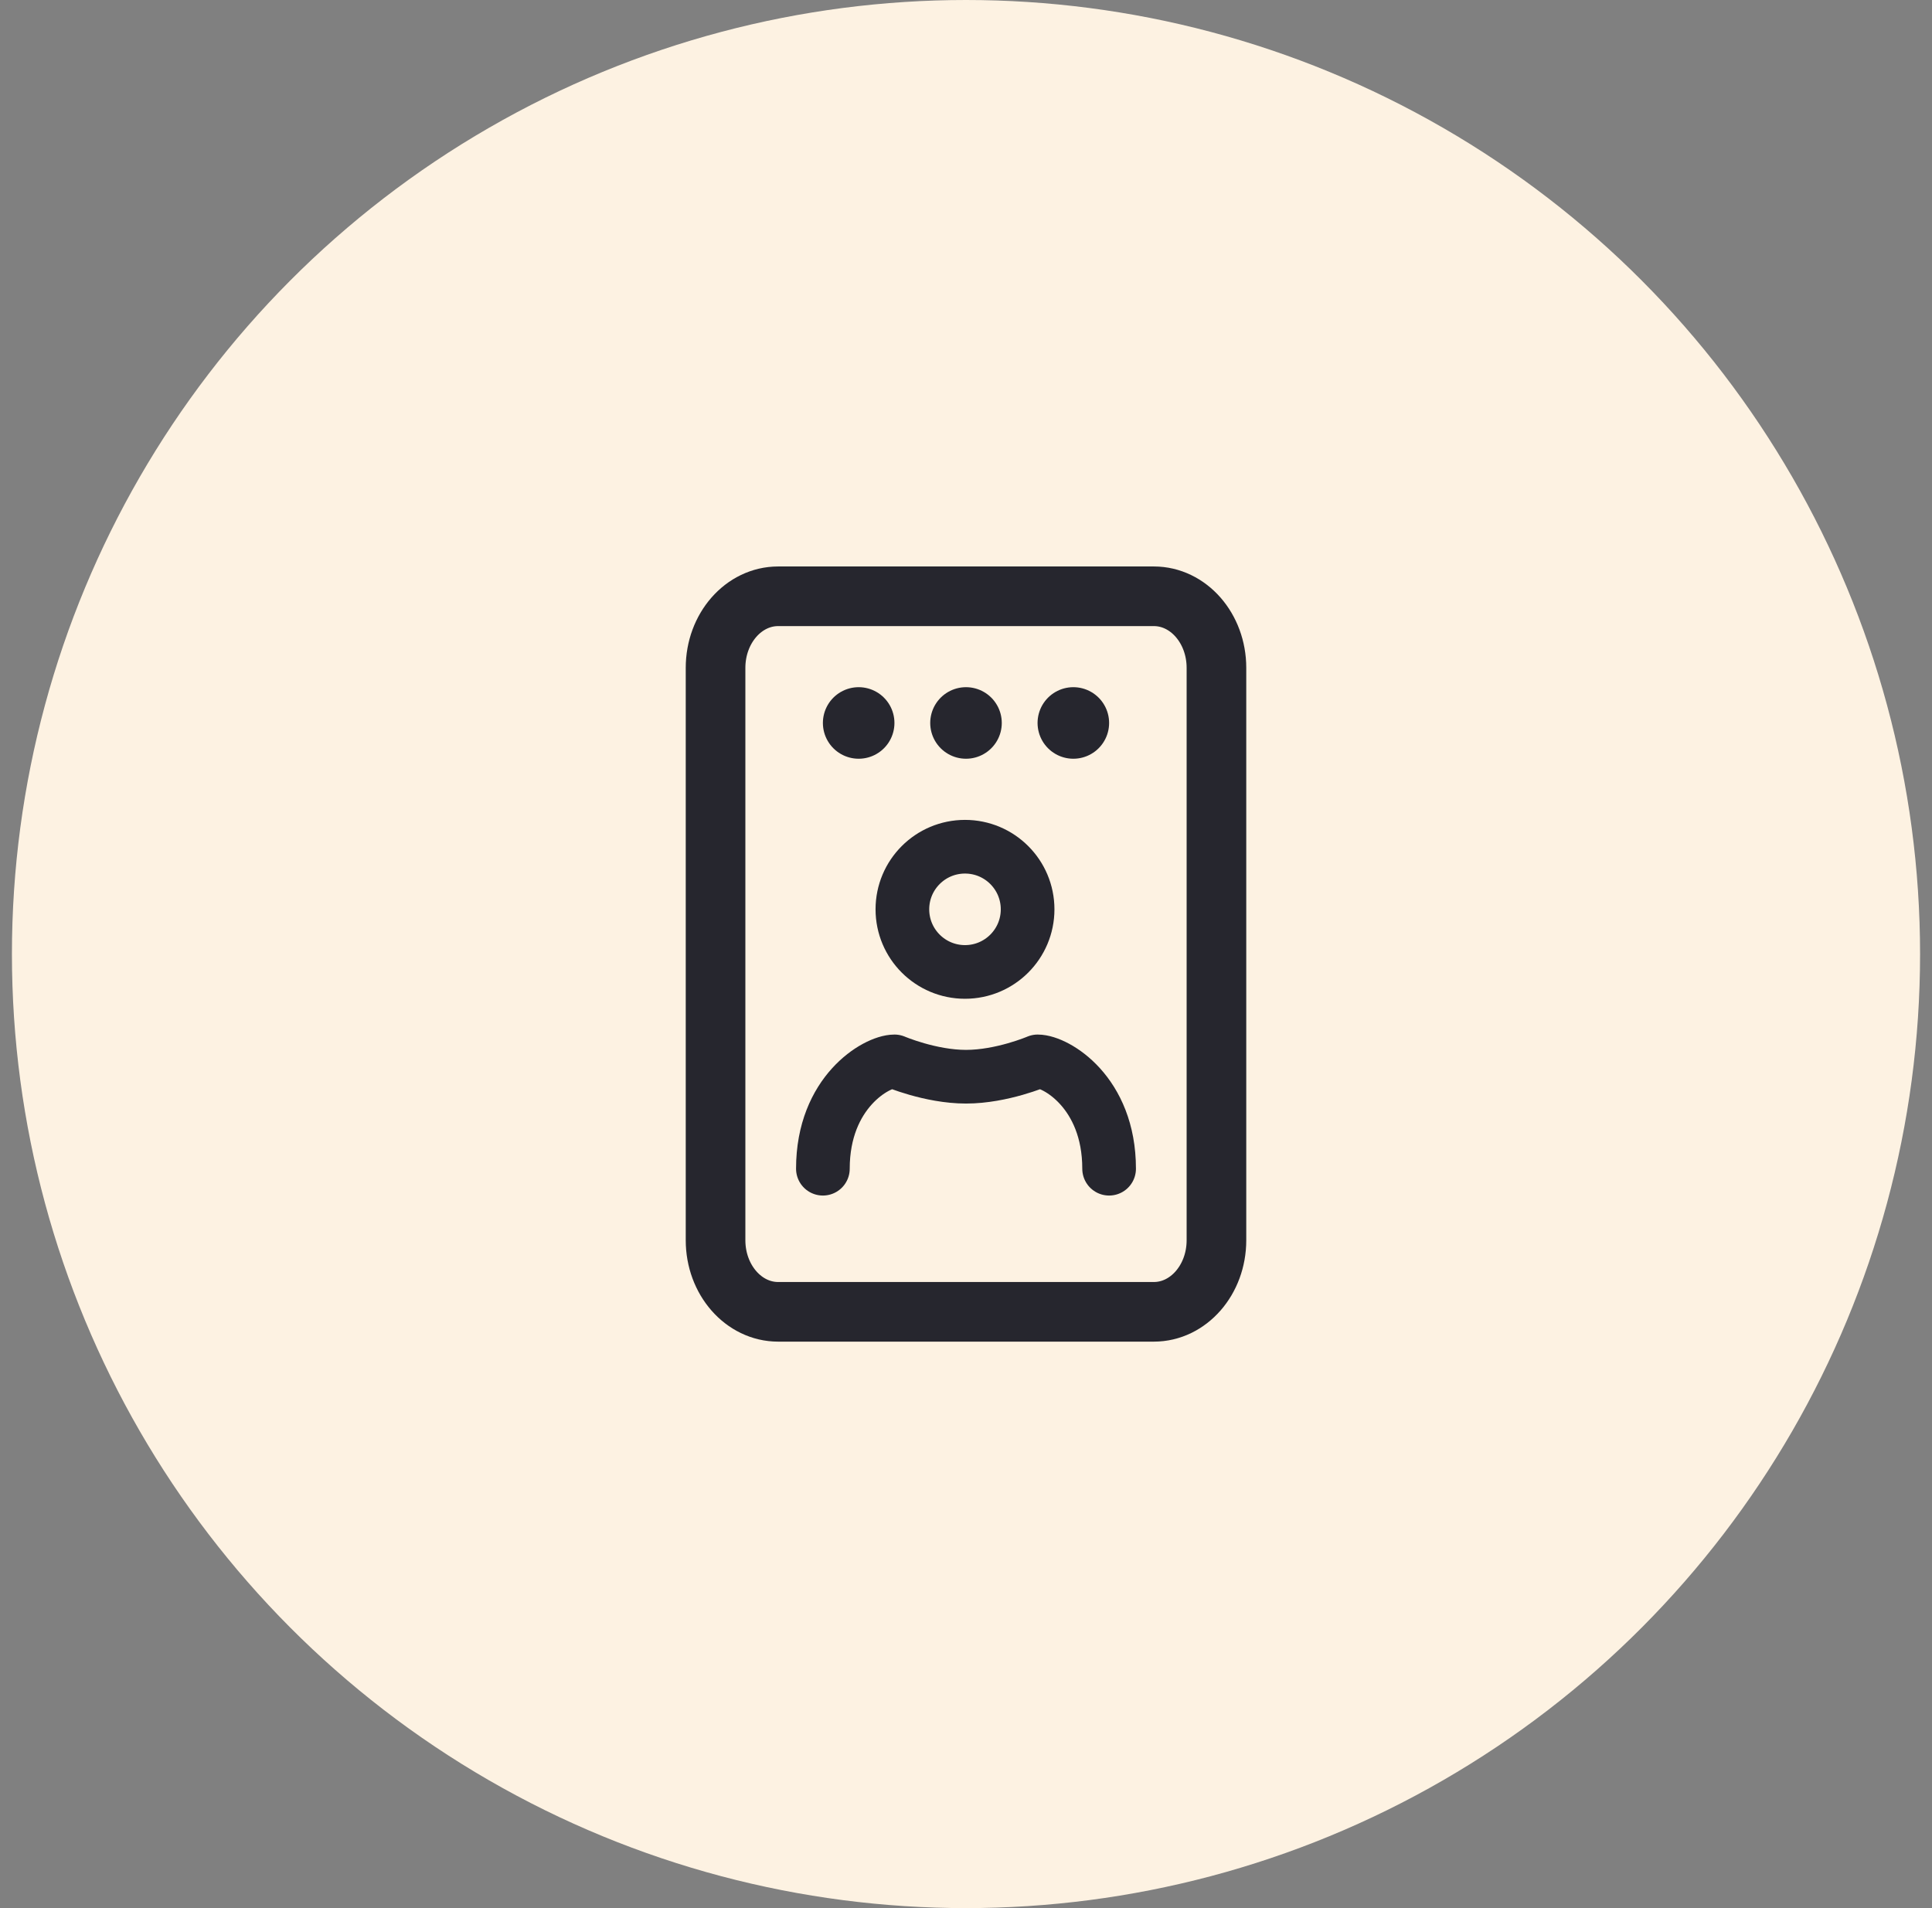 <svg width="81" height="80" viewBox="0 0 81 80" fill="none" xmlns="http://www.w3.org/2000/svg">
<rect x="0" y="0" width="81" height="80" fill="#808080" stroke="none"/>
<circle cx="40.5" cy="40" r="40" fill="#FDF2E2"/>
<path d="M32.625 55H48.375C49.825 55 51 53.657 51 52V28C51 26.343 49.825 25 48.375 25L32.625 25C31.175 25 30 26.343 30 28L30 52C30 53.657 31.175 55 32.625 55Z" stroke="#26262E" stroke-width="2.5" stroke-linecap="round" stroke-linejoin="round"/>
<path d="M46.5 49C46.5 45.786 44.256 44.5 43.505 44.5C43.505 44.5 42.005 45.143 40.5 45.143C39.003 45.143 37.502 44.5 37.502 44.5C36.751 44.5 34.5 45.786 34.5 49" stroke="#26262E" stroke-width="2.25" stroke-linecap="round" stroke-linejoin="round"/>
<path d="M40.458 40.75C41.908 40.75 43.083 39.575 43.083 38.125C43.083 36.675 41.908 35.5 40.458 35.5C39.008 35.5 37.833 36.675 37.833 38.125C37.833 39.575 39.008 40.75 40.458 40.75Z" stroke="#26262E" stroke-width="2.25" stroke-linecap="round" stroke-linejoin="round"/>
<path d="M36 30.311V30.25" stroke="#26262E" stroke-width="3" stroke-miterlimit="2.413" stroke-linecap="round" stroke-linejoin="round" stroke-dasharray="0 1500000"/>
<path d="M40.5 30.311V30.25" stroke="#26262E" stroke-width="3" stroke-miterlimit="2.413" stroke-linecap="round" stroke-linejoin="round" stroke-dasharray="0 1500000"/>
<path d="M45 30.311V30.25" stroke="#26262E" stroke-width="3" stroke-miterlimit="2.413" stroke-linecap="round" stroke-linejoin="round" stroke-dasharray="0 1500000"/>
</svg>
